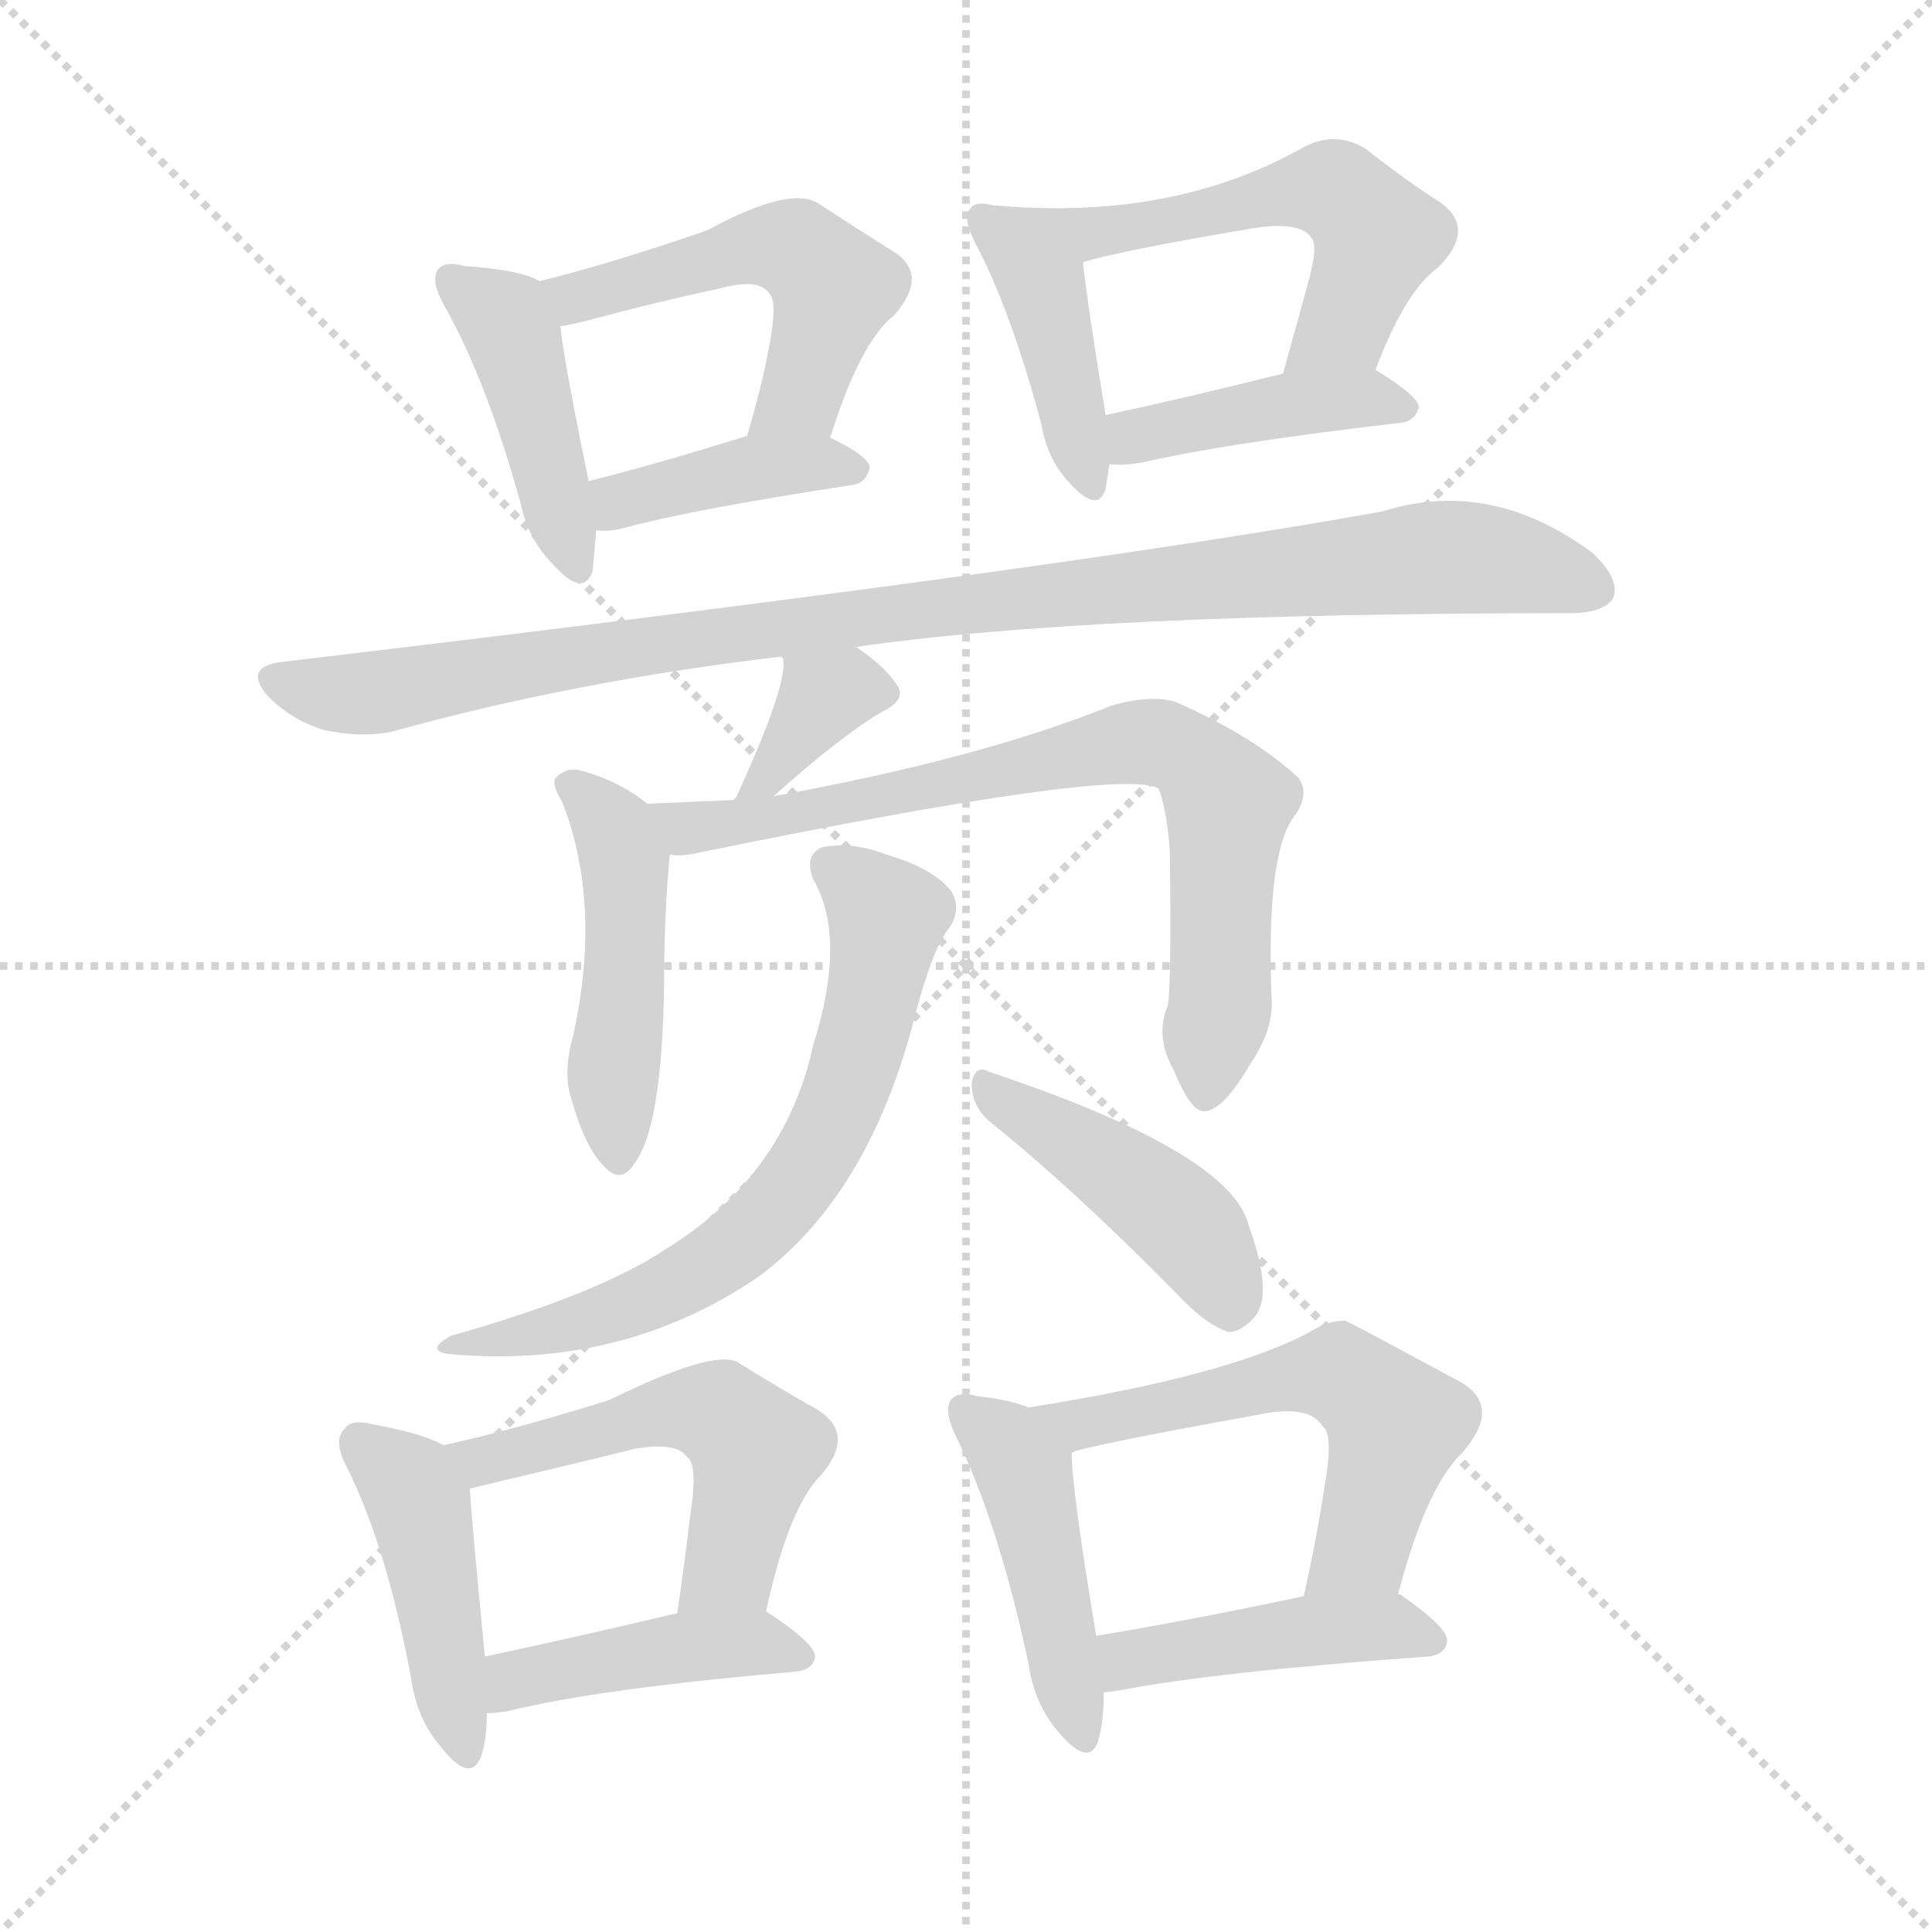 <svg version="1.1" viewBox="0 0 1024 1024" xmlns="http://www.w3.org/2000/svg">
  <g stroke="lightgray" stroke-dasharray="1,1" stroke-width="1" transform="scale(4, 4)">
    <line x1="0" y1="0" x2="256" y2="256"></line>
    <line x1="256" y1="0" x2="0" y2="256"></line>
    <line x1="128" y1="0" x2="128" y2="256"></line>
    <line x1="0" y1="128" x2="256" y2="128"></line>
  </g>
  <g transform="scale(1, -1) translate(0, -900)">
    <style type="text/css">
      
        @keyframes keyframes0 {
          from {
            stroke: blue;
            stroke-dashoffset: 424;
            stroke-width: 128;
          }
          58% {
            animation-timing-function: step-end;
            stroke: blue;
            stroke-dashoffset: 0;
            stroke-width: 128;
          }
          to {
            stroke: black;
            stroke-width: 1024;
          }
        }
        #make-me-a-hanzi-animation-0 {
          animation: keyframes0 0.595s both;
          animation-delay: 0s;
          animation-timing-function: linear;
        }
      
        @keyframes keyframes1 {
          from {
            stroke: blue;
            stroke-dashoffset: 502;
            stroke-width: 128;
          }
          62% {
            animation-timing-function: step-end;
            stroke: blue;
            stroke-dashoffset: 0;
            stroke-width: 128;
          }
          to {
            stroke: black;
            stroke-width: 1024;
          }
        }
        #make-me-a-hanzi-animation-1 {
          animation: keyframes1 0.659s both;
          animation-delay: 0.595s;
          animation-timing-function: linear;
        }
      
        @keyframes keyframes2 {
          from {
            stroke: blue;
            stroke-dashoffset: 393;
            stroke-width: 128;
          }
          56% {
            animation-timing-function: step-end;
            stroke: blue;
            stroke-dashoffset: 0;
            stroke-width: 128;
          }
          to {
            stroke: black;
            stroke-width: 1024;
          }
        }
        #make-me-a-hanzi-animation-2 {
          animation: keyframes2 0.57s both;
          animation-delay: 1.254s;
          animation-timing-function: linear;
        }
      
        @keyframes keyframes3 {
          from {
            stroke: blue;
            stroke-dashoffset: 409;
            stroke-width: 128;
          }
          57% {
            animation-timing-function: step-end;
            stroke: blue;
            stroke-dashoffset: 0;
            stroke-width: 128;
          }
          to {
            stroke: black;
            stroke-width: 1024;
          }
        }
        #make-me-a-hanzi-animation-3 {
          animation: keyframes3 0.583s both;
          animation-delay: 1.823s;
          animation-timing-function: linear;
        }
      
        @keyframes keyframes4 {
          from {
            stroke: blue;
            stroke-dashoffset: 537;
            stroke-width: 128;
          }
          64% {
            animation-timing-function: step-end;
            stroke: blue;
            stroke-dashoffset: 0;
            stroke-width: 128;
          }
          to {
            stroke: black;
            stroke-width: 1024;
          }
        }
        #make-me-a-hanzi-animation-4 {
          animation: keyframes4 0.687s both;
          animation-delay: 2.406s;
          animation-timing-function: linear;
        }
      
        @keyframes keyframes5 {
          from {
            stroke: blue;
            stroke-dashoffset: 413;
            stroke-width: 128;
          }
          57% {
            animation-timing-function: step-end;
            stroke: blue;
            stroke-dashoffset: 0;
            stroke-width: 128;
          }
          to {
            stroke: black;
            stroke-width: 1024;
          }
        }
        #make-me-a-hanzi-animation-5 {
          animation: keyframes5 0.586s both;
          animation-delay: 3.093s;
          animation-timing-function: linear;
        }
      
        @keyframes keyframes6 {
          from {
            stroke: blue;
            stroke-dashoffset: 962;
            stroke-width: 128;
          }
          76% {
            animation-timing-function: step-end;
            stroke: blue;
            stroke-dashoffset: 0;
            stroke-width: 128;
          }
          to {
            stroke: black;
            stroke-width: 1024;
          }
        }
        #make-me-a-hanzi-animation-6 {
          animation: keyframes6 1.033s both;
          animation-delay: 3.679s;
          animation-timing-function: linear;
        }
      
        @keyframes keyframes7 {
          from {
            stroke: blue;
            stroke-dashoffset: 337;
            stroke-width: 128;
          }
          52% {
            animation-timing-function: step-end;
            stroke: blue;
            stroke-dashoffset: 0;
            stroke-width: 128;
          }
          to {
            stroke: black;
            stroke-width: 1024;
          }
        }
        #make-me-a-hanzi-animation-7 {
          animation: keyframes7 0.524s both;
          animation-delay: 4.712s;
          animation-timing-function: linear;
        }
      
        @keyframes keyframes8 {
          from {
            stroke: blue;
            stroke-dashoffset: 463;
            stroke-width: 128;
          }
          60% {
            animation-timing-function: step-end;
            stroke: blue;
            stroke-dashoffset: 0;
            stroke-width: 128;
          }
          to {
            stroke: black;
            stroke-width: 1024;
          }
        }
        #make-me-a-hanzi-animation-8 {
          animation: keyframes8 0.627s both;
          animation-delay: 5.236s;
          animation-timing-function: linear;
        }
      
        @keyframes keyframes9 {
          from {
            stroke: blue;
            stroke-dashoffset: 733;
            stroke-width: 128;
          }
          70% {
            animation-timing-function: step-end;
            stroke: blue;
            stroke-dashoffset: 0;
            stroke-width: 128;
          }
          to {
            stroke: black;
            stroke-width: 1024;
          }
        }
        #make-me-a-hanzi-animation-9 {
          animation: keyframes9 0.847s both;
          animation-delay: 5.863s;
          animation-timing-function: linear;
        }
      
        @keyframes keyframes10 {
          from {
            stroke: blue;
            stroke-dashoffset: 643;
            stroke-width: 128;
          }
          68% {
            animation-timing-function: step-end;
            stroke: blue;
            stroke-dashoffset: 0;
            stroke-width: 128;
          }
          to {
            stroke: black;
            stroke-width: 1024;
          }
        }
        #make-me-a-hanzi-animation-10 {
          animation: keyframes10 0.773s both;
          animation-delay: 6.71s;
          animation-timing-function: linear;
        }
      
        @keyframes keyframes11 {
          from {
            stroke: blue;
            stroke-dashoffset: 433;
            stroke-width: 128;
          }
          58% {
            animation-timing-function: step-end;
            stroke: blue;
            stroke-dashoffset: 0;
            stroke-width: 128;
          }
          to {
            stroke: black;
            stroke-width: 1024;
          }
        }
        #make-me-a-hanzi-animation-11 {
          animation: keyframes11 0.602s both;
          animation-delay: 7.483s;
          animation-timing-function: linear;
        }
      
        @keyframes keyframes12 {
          from {
            stroke: blue;
            stroke-dashoffset: 431;
            stroke-width: 128;
          }
          58% {
            animation-timing-function: step-end;
            stroke: blue;
            stroke-dashoffset: 0;
            stroke-width: 128;
          }
          to {
            stroke: black;
            stroke-width: 1024;
          }
        }
        #make-me-a-hanzi-animation-12 {
          animation: keyframes12 0.601s both;
          animation-delay: 8.085s;
          animation-timing-function: linear;
        }
      
        @keyframes keyframes13 {
          from {
            stroke: blue;
            stroke-dashoffset: 516;
            stroke-width: 128;
          }
          63% {
            animation-timing-function: step-end;
            stroke: blue;
            stroke-dashoffset: 0;
            stroke-width: 128;
          }
          to {
            stroke: black;
            stroke-width: 1024;
          }
        }
        #make-me-a-hanzi-animation-13 {
          animation: keyframes13 0.67s both;
          animation-delay: 8.686s;
          animation-timing-function: linear;
        }
      
        @keyframes keyframes14 {
          from {
            stroke: blue;
            stroke-dashoffset: 423;
            stroke-width: 128;
          }
          58% {
            animation-timing-function: step-end;
            stroke: blue;
            stroke-dashoffset: 0;
            stroke-width: 128;
          }
          to {
            stroke: black;
            stroke-width: 1024;
          }
        }
        #make-me-a-hanzi-animation-14 {
          animation: keyframes14 0.594s both;
          animation-delay: 9.356s;
          animation-timing-function: linear;
        }
      
        @keyframes keyframes15 {
          from {
            stroke: blue;
            stroke-dashoffset: 442;
            stroke-width: 128;
          }
          59% {
            animation-timing-function: step-end;
            stroke: blue;
            stroke-dashoffset: 0;
            stroke-width: 128;
          }
          to {
            stroke: black;
            stroke-width: 1024;
          }
        }
        #make-me-a-hanzi-animation-15 {
          animation: keyframes15 0.61s both;
          animation-delay: 9.95s;
          animation-timing-function: linear;
        }
      
        @keyframes keyframes16 {
          from {
            stroke: blue;
            stroke-dashoffset: 544;
            stroke-width: 128;
          }
          64% {
            animation-timing-function: step-end;
            stroke: blue;
            stroke-dashoffset: 0;
            stroke-width: 128;
          }
          to {
            stroke: black;
            stroke-width: 1024;
          }
        }
        #make-me-a-hanzi-animation-16 {
          animation: keyframes16 0.693s both;
          animation-delay: 10.56s;
          animation-timing-function: linear;
        }
      
        @keyframes keyframes17 {
          from {
            stroke: blue;
            stroke-dashoffset: 433;
            stroke-width: 128;
          }
          58% {
            animation-timing-function: step-end;
            stroke: blue;
            stroke-dashoffset: 0;
            stroke-width: 128;
          }
          to {
            stroke: black;
            stroke-width: 1024;
          }
        }
        #make-me-a-hanzi-animation-17 {
          animation: keyframes17 0.602s both;
          animation-delay: 11.253s;
          animation-timing-function: linear;
        }
      
    </style>
    
      <path d="M 286 751 Q 276 757 246 759 Q 236 762 232 757 Q 228 751 236 737 Q 258 698 276 633 Q 280 614 293 601 Q 309 583 314 597 Q 315 606 316 619 L 312 645 Q 299 708 297 727 C 294 747 294 747 286 751 Z" fill="lightgray"></path>
    
      <path d="M 440 668 Q 456 719 474 733 Q 493 755 473 767 Q 457 777 434 792 Q 419 802 375 778 Q 323 760 286 751 C 257 744 268 721 297 727 Q 303 728 311 730 Q 348 740 381 747 Q 403 753 408 744 Q 412 740 408 718 Q 404 696 396 669 C 388 640 431 639 440 668 Z" fill="lightgray"></path>
    
      <path d="M 316 619 Q 322 618 330 620 Q 367 630 452 643 Q 459 644 461 652 Q 461 658 440 668 C 422 677 422 677 396 669 Q 348 654 312 645 C 283 638 286 621 316 619 Z" fill="lightgray"></path>
    
      <path d="M 527 791 Q 517 794 514 789 Q 510 785 517 771 Q 536 735 552 675 Q 555 657 566 645 Q 582 627 586 641 Q 587 647 588 654 L 586 680 Q 576 741 574 761 C 572 782 556 785 527 791 Z" fill="lightgray"></path>
    
      <path d="M 729 704 Q 745 746 762 758 Q 783 779 763 793 Q 747 803 724 821 Q 708 831 691 822 Q 622 783 529 791 Q 528 791 527 791 C 497 793 545 753 574 761 Q 593 767 664 779 Q 689 783 695 774 Q 699 770 693 749 Q 687 727 680 702 C 672 673 718 676 729 704 Z" fill="lightgray"></path>
    
      <path d="M 588 654 Q 595 653 606 655 Q 649 665 743 676 Q 750 677 752 684 Q 752 690 729 704 C 717 711 709 709 680 702 Q 628 689 586 680 C 557 674 558 656 588 654 Z" fill="lightgray"></path>
    
      <path d="M 453 557 Q 576 575 832 575 Q 850 575 855 583 Q 859 593 844 607 Q 790 647 733 629 Q 562 598 148 549 Q 129 546 142 531 Q 155 518 172 513 Q 191 509 207 512 Q 304 539 414 552 L 453 557 Z" fill="lightgray"></path>
    
      <path d="M 410 478 Q 447 511 468 523 Q 480 529 476 536 Q 470 546 454 557 L 453 557 C 426 570 403 580 414 552 L 415 551 Q 418 538 390 477 Q 389 477 389 476 C 373 451 388 458 410 478 Z" fill="lightgray"></path>
    
      <path d="M 343 474 Q 327 487 306 492 Q 299 493 294 487 Q 293 483 298 475 Q 319 421 304 352 Q 298 331 303 317 Q 310 292 320 282 Q 329 272 336 283 Q 351 302 352 379 Q 352 416 355 447 C 357 464 357 464 343 474 Z" fill="lightgray"></path>
    
      <path d="M 619 367 Q 612 351 622 333 Q 631 311 638 311 Q 648 311 662 335 Q 675 354 674 370 Q 671 445 685 466 Q 695 479 688 488 Q 664 510 623 528 Q 610 532 589 526 Q 520 498 410 478 L 389 476 Q 365 475 343 474 C 313 473 325 445 355 447 Q 362 446 370 448 Q 595 494 614 482 Q 618 473 620 450 Q 621 380 619 367 Z" fill="lightgray"></path>
    
      <path d="M 431 434 Q 449 403 431 346 Q 416 277 353 238 Q 317 214 239 192 Q 223 183 242 182 Q 332 175 403 224 Q 460 267 484 358 Q 494 397 503 408 Q 510 418 504 428 Q 494 440 470 447 Q 452 454 436 451 Q 426 447 431 434 Z" fill="lightgray"></path>
    
      <path d="M 524 306 Q 570 269 624 214 Q 639 198 651 194 Q 658 194 665 202 Q 675 214 662 250 Q 653 289 524 332 Q 517 336 515 326 Q 515 314 524 306 Z" fill="lightgray"></path>
    
      <path d="M 235 134 Q 225 140 198 145 Q 186 148 183 143 Q 176 137 184 122 Q 205 80 218 10 Q 221 -11 233 -25 Q 249 -46 255 -31 Q 258 -22 258 -8 L 257 22 Q 250 94 249 111 C 248 128 248 128 235 134 Z" fill="lightgray"></path>
    
      <path d="M 406 46 Q 418 101 435 118 Q 454 140 433 153 Q 415 163 391 178 Q 378 185 323 158 Q 272 142 235 134 C 206 127 220 104 249 111 Q 312 126 336 132 Q 358 136 364 128 Q 370 124 366 98 Q 363 73 359 45 C 355 15 399 17 406 46 Z" fill="lightgray"></path>
    
      <path d="M 258 -8 Q 262 -8 269 -7 Q 317 5 422 14 Q 431 15 432 22 Q 432 29 406 46 C 395 53 388 52 359 45 Q 304 32 257 22 C 228 16 228 -10 258 -8 Z" fill="lightgray"></path>
    
      <path d="M 545 154 Q 536 158 518 160 Q 508 163 504 158 Q 500 152 507 138 Q 529 93 545 19 Q 548 -3 561 -18 Q 577 -37 582 -23 Q 585 -13 585 3 L 581 33 Q 568 111 568 130 C 567 146 567 146 545 154 Z" fill="lightgray"></path>
    
      <path d="M 741 55 Q 756 112 775 130 Q 796 154 775 167 Q 714 200 713 200 Q 704 200 696 195 Q 653 171 545 154 C 515 149 539 122 568 130 Q 572 133 666 150 Q 694 156 701 144 Q 707 140 702 112 Q 698 85 691 54 C 685 25 733 26 741 55 Z" fill="lightgray"></path>
    
      <path d="M 585 3 Q 586 3 593 4 Q 645 14 757 22 Q 766 23 767 30 Q 768 37 742 55 L 741 55 L 691 54 Q 630 41 581 33 C 551 28 555 -1 585 3 Z" fill="lightgray"></path>
    
    
      <clipPath id="make-me-a-hanzi-clip-0">
        <path d="M 286 751 Q 276 757 246 759 Q 236 762 232 757 Q 228 751 236 737 Q 258 698 276 633 Q 280 614 293 601 Q 309 583 314 597 Q 315 606 316 619 L 312 645 Q 299 708 297 727 C 294 747 294 747 286 751 Z"></path>
      </clipPath>
      <path clip-path="url(#make-me-a-hanzi-clip-0)" d="M 240 752 L 273 720 L 304 602" fill="none" id="make-me-a-hanzi-animation-0" stroke-dasharray="296 592" stroke-linecap="round"></path>
    
      <clipPath id="make-me-a-hanzi-clip-1">
        <path d="M 440 668 Q 456 719 474 733 Q 493 755 473 767 Q 457 777 434 792 Q 419 802 375 778 Q 323 760 286 751 C 257 744 268 721 297 727 Q 303 728 311 730 Q 348 740 381 747 Q 403 753 408 744 Q 412 740 408 718 Q 404 696 396 669 C 388 640 431 639 440 668 Z"></path>
      </clipPath>
      <path clip-path="url(#make-me-a-hanzi-clip-1)" d="M 294 747 L 315 744 L 392 768 L 427 765 L 441 747 L 440 737 L 425 690 L 403 674" fill="none" id="make-me-a-hanzi-animation-1" stroke-dasharray="374 748" stroke-linecap="round"></path>
    
      <clipPath id="make-me-a-hanzi-clip-2">
        <path d="M 316 619 Q 322 618 330 620 Q 367 630 452 643 Q 459 644 461 652 Q 461 658 440 668 C 422 677 422 677 396 669 Q 348 654 312 645 C 283 638 286 621 316 619 Z"></path>
      </clipPath>
      <path clip-path="url(#make-me-a-hanzi-clip-2)" d="M 320 640 L 328 634 L 393 651 L 453 651" fill="none" id="make-me-a-hanzi-animation-2" stroke-dasharray="265 530" stroke-linecap="round"></path>
    
      <clipPath id="make-me-a-hanzi-clip-3">
        <path d="M 527 791 Q 517 794 514 789 Q 510 785 517 771 Q 536 735 552 675 Q 555 657 566 645 Q 582 627 586 641 Q 587 647 588 654 L 586 680 Q 576 741 574 761 C 572 782 556 785 527 791 Z"></path>
      </clipPath>
      <path clip-path="url(#make-me-a-hanzi-clip-3)" d="M 521 784 L 553 745 L 576 645" fill="none" id="make-me-a-hanzi-animation-3" stroke-dasharray="281 562" stroke-linecap="round"></path>
    
      <clipPath id="make-me-a-hanzi-clip-4">
        <path d="M 729 704 Q 745 746 762 758 Q 783 779 763 793 Q 747 803 724 821 Q 708 831 691 822 Q 622 783 529 791 Q 528 791 527 791 C 497 793 545 753 574 761 Q 593 767 664 779 Q 689 783 695 774 Q 699 770 693 749 Q 687 727 680 702 C 672 673 718 676 729 704 Z"></path>
      </clipPath>
      <path clip-path="url(#make-me-a-hanzi-clip-4)" d="M 546 782 L 597 778 L 695 800 L 708 798 L 730 775 L 713 728 L 686 707" fill="none" id="make-me-a-hanzi-animation-4" stroke-dasharray="409 818" stroke-linecap="round"></path>
    
      <clipPath id="make-me-a-hanzi-clip-5">
        <path d="M 588 654 Q 595 653 606 655 Q 649 665 743 676 Q 750 677 752 684 Q 752 690 729 704 C 717 711 709 709 680 702 Q 628 689 586 680 C 557 674 558 656 588 654 Z"></path>
      </clipPath>
      <path clip-path="url(#make-me-a-hanzi-clip-5)" d="M 592 661 L 608 670 L 687 686 L 723 689 L 744 684" fill="none" id="make-me-a-hanzi-animation-5" stroke-dasharray="285 570" stroke-linecap="round"></path>
    
      <clipPath id="make-me-a-hanzi-clip-6">
        <path d="M 453 557 Q 576 575 832 575 Q 850 575 855 583 Q 859 593 844 607 Q 790 647 733 629 Q 562 598 148 549 Q 129 546 142 531 Q 155 518 172 513 Q 191 509 207 512 Q 304 539 414 552 L 453 557 Z"></path>
      </clipPath>
      <path clip-path="url(#make-me-a-hanzi-clip-6)" d="M 146 540 L 191 532 L 471 576 L 768 605 L 845 588" fill="none" id="make-me-a-hanzi-animation-6" stroke-dasharray="834 1668" stroke-linecap="round"></path>
    
      <clipPath id="make-me-a-hanzi-clip-7">
        <path d="M 410 478 Q 447 511 468 523 Q 480 529 476 536 Q 470 546 454 557 L 453 557 C 426 570 403 580 414 552 L 415 551 Q 418 538 390 477 Q 389 477 389 476 C 373 451 388 458 410 478 Z"></path>
      </clipPath>
      <path clip-path="url(#make-me-a-hanzi-clip-7)" d="M 464 535 L 437 531 L 404 488" fill="none" id="make-me-a-hanzi-animation-7" stroke-dasharray="209 418" stroke-linecap="round"></path>
    
      <clipPath id="make-me-a-hanzi-clip-8">
        <path d="M 343 474 Q 327 487 306 492 Q 299 493 294 487 Q 293 483 298 475 Q 319 421 304 352 Q 298 331 303 317 Q 310 292 320 282 Q 329 272 336 283 Q 351 302 352 379 Q 352 416 355 447 C 357 464 357 464 343 474 Z"></path>
      </clipPath>
      <path clip-path="url(#make-me-a-hanzi-clip-8)" d="M 303 483 L 318 470 L 331 443 L 328 286" fill="none" id="make-me-a-hanzi-animation-8" stroke-dasharray="335 670" stroke-linecap="round"></path>
    
      <clipPath id="make-me-a-hanzi-clip-9">
        <path d="M 619 367 Q 612 351 622 333 Q 631 311 638 311 Q 648 311 662 335 Q 675 354 674 370 Q 671 445 685 466 Q 695 479 688 488 Q 664 510 623 528 Q 610 532 589 526 Q 520 498 410 478 L 389 476 Q 365 475 343 474 C 313 473 325 445 355 447 Q 362 446 370 448 Q 595 494 614 482 Q 618 473 620 450 Q 621 380 619 367 Z"></path>
      </clipPath>
      <path clip-path="url(#make-me-a-hanzi-clip-9)" d="M 351 469 L 366 462 L 409 463 L 421 471 L 434 468 L 600 507 L 622 504 L 651 474 L 647 367 L 639 320" fill="none" id="make-me-a-hanzi-animation-9" stroke-dasharray="605 1210" stroke-linecap="round"></path>
    
      <clipPath id="make-me-a-hanzi-clip-10">
        <path d="M 431 434 Q 449 403 431 346 Q 416 277 353 238 Q 317 214 239 192 Q 223 183 242 182 Q 332 175 403 224 Q 460 267 484 358 Q 494 397 503 408 Q 510 418 504 428 Q 494 440 470 447 Q 452 454 436 451 Q 426 447 431 434 Z"></path>
      </clipPath>
      <path clip-path="url(#make-me-a-hanzi-clip-10)" d="M 440 441 L 468 418 L 467 391 L 450 324 L 414 262 L 362 221 L 296 195 L 250 190" fill="none" id="make-me-a-hanzi-animation-10" stroke-dasharray="515 1030" stroke-linecap="round"></path>
    
      <clipPath id="make-me-a-hanzi-clip-11">
        <path d="M 524 306 Q 570 269 624 214 Q 639 198 651 194 Q 658 194 665 202 Q 675 214 662 250 Q 653 289 524 332 Q 517 336 515 326 Q 515 314 524 306 Z"></path>
      </clipPath>
      <path clip-path="url(#make-me-a-hanzi-clip-11)" d="M 524 322 L 618 260 L 641 234 L 651 206" fill="none" id="make-me-a-hanzi-animation-11" stroke-dasharray="305 610" stroke-linecap="round"></path>
    
      <clipPath id="make-me-a-hanzi-clip-12">
        <path d="M 235 134 Q 225 140 198 145 Q 186 148 183 143 Q 176 137 184 122 Q 205 80 218 10 Q 221 -11 233 -25 Q 249 -46 255 -31 Q 258 -22 258 -8 L 257 22 Q 250 94 249 111 C 248 128 248 128 235 134 Z"></path>
      </clipPath>
      <path clip-path="url(#make-me-a-hanzi-clip-12)" d="M 192 135 L 217 113 L 224 97 L 245 -25" fill="none" id="make-me-a-hanzi-animation-12" stroke-dasharray="303 606" stroke-linecap="round"></path>
    
      <clipPath id="make-me-a-hanzi-clip-13">
        <path d="M 406 46 Q 418 101 435 118 Q 454 140 433 153 Q 415 163 391 178 Q 378 185 323 158 Q 272 142 235 134 C 206 127 220 104 249 111 Q 312 126 336 132 Q 358 136 364 128 Q 370 124 366 98 Q 363 73 359 45 C 355 15 399 17 406 46 Z"></path>
      </clipPath>
      <path clip-path="url(#make-me-a-hanzi-clip-13)" d="M 242 131 L 258 126 L 339 150 L 382 150 L 400 131 L 399 119 L 387 70 L 367 51" fill="none" id="make-me-a-hanzi-animation-13" stroke-dasharray="388 776" stroke-linecap="round"></path>
    
      <clipPath id="make-me-a-hanzi-clip-14">
        <path d="M 258 -8 Q 262 -8 269 -7 Q 317 5 422 14 Q 431 15 432 22 Q 432 29 406 46 C 395 53 388 52 359 45 Q 304 32 257 22 C 228 16 228 -10 258 -8 Z"></path>
      </clipPath>
      <path clip-path="url(#make-me-a-hanzi-clip-14)" d="M 263 0 L 281 12 L 367 27 L 399 30 L 424 22" fill="none" id="make-me-a-hanzi-animation-14" stroke-dasharray="295 590" stroke-linecap="round"></path>
    
      <clipPath id="make-me-a-hanzi-clip-15">
        <path d="M 545 154 Q 536 158 518 160 Q 508 163 504 158 Q 500 152 507 138 Q 529 93 545 19 Q 548 -3 561 -18 Q 577 -37 582 -23 Q 585 -13 585 3 L 581 33 Q 568 111 568 130 C 567 146 567 146 545 154 Z"></path>
      </clipPath>
      <path clip-path="url(#make-me-a-hanzi-clip-15)" d="M 512 153 L 533 135 L 543 116 L 572 -18" fill="none" id="make-me-a-hanzi-animation-15" stroke-dasharray="314 628" stroke-linecap="round"></path>
    
      <clipPath id="make-me-a-hanzi-clip-16">
        <path d="M 741 55 Q 756 112 775 130 Q 796 154 775 167 Q 714 200 713 200 Q 704 200 696 195 Q 653 171 545 154 C 515 149 539 122 568 130 Q 572 133 666 150 Q 694 156 701 144 Q 707 140 702 112 Q 698 85 691 54 C 685 25 733 26 741 55 Z"></path>
      </clipPath>
      <path clip-path="url(#make-me-a-hanzi-clip-16)" d="M 563 148 L 609 151 L 702 172 L 717 167 L 740 145 L 722 79 L 697 61" fill="none" id="make-me-a-hanzi-animation-16" stroke-dasharray="416 832" stroke-linecap="round"></path>
    
      <clipPath id="make-me-a-hanzi-clip-17">
        <path d="M 585 3 Q 586 3 593 4 Q 645 14 757 22 Q 766 23 767 30 Q 768 37 742 55 L 741 55 L 691 54 Q 630 41 581 33 C 551 28 555 -1 585 3 Z"></path>
      </clipPath>
      <path clip-path="url(#make-me-a-hanzi-clip-17)" d="M 588 11 L 605 22 L 686 35 L 740 38 L 759 30" fill="none" id="make-me-a-hanzi-animation-17" stroke-dasharray="305 610" stroke-linecap="round"></path>
    
  </g>
</svg>